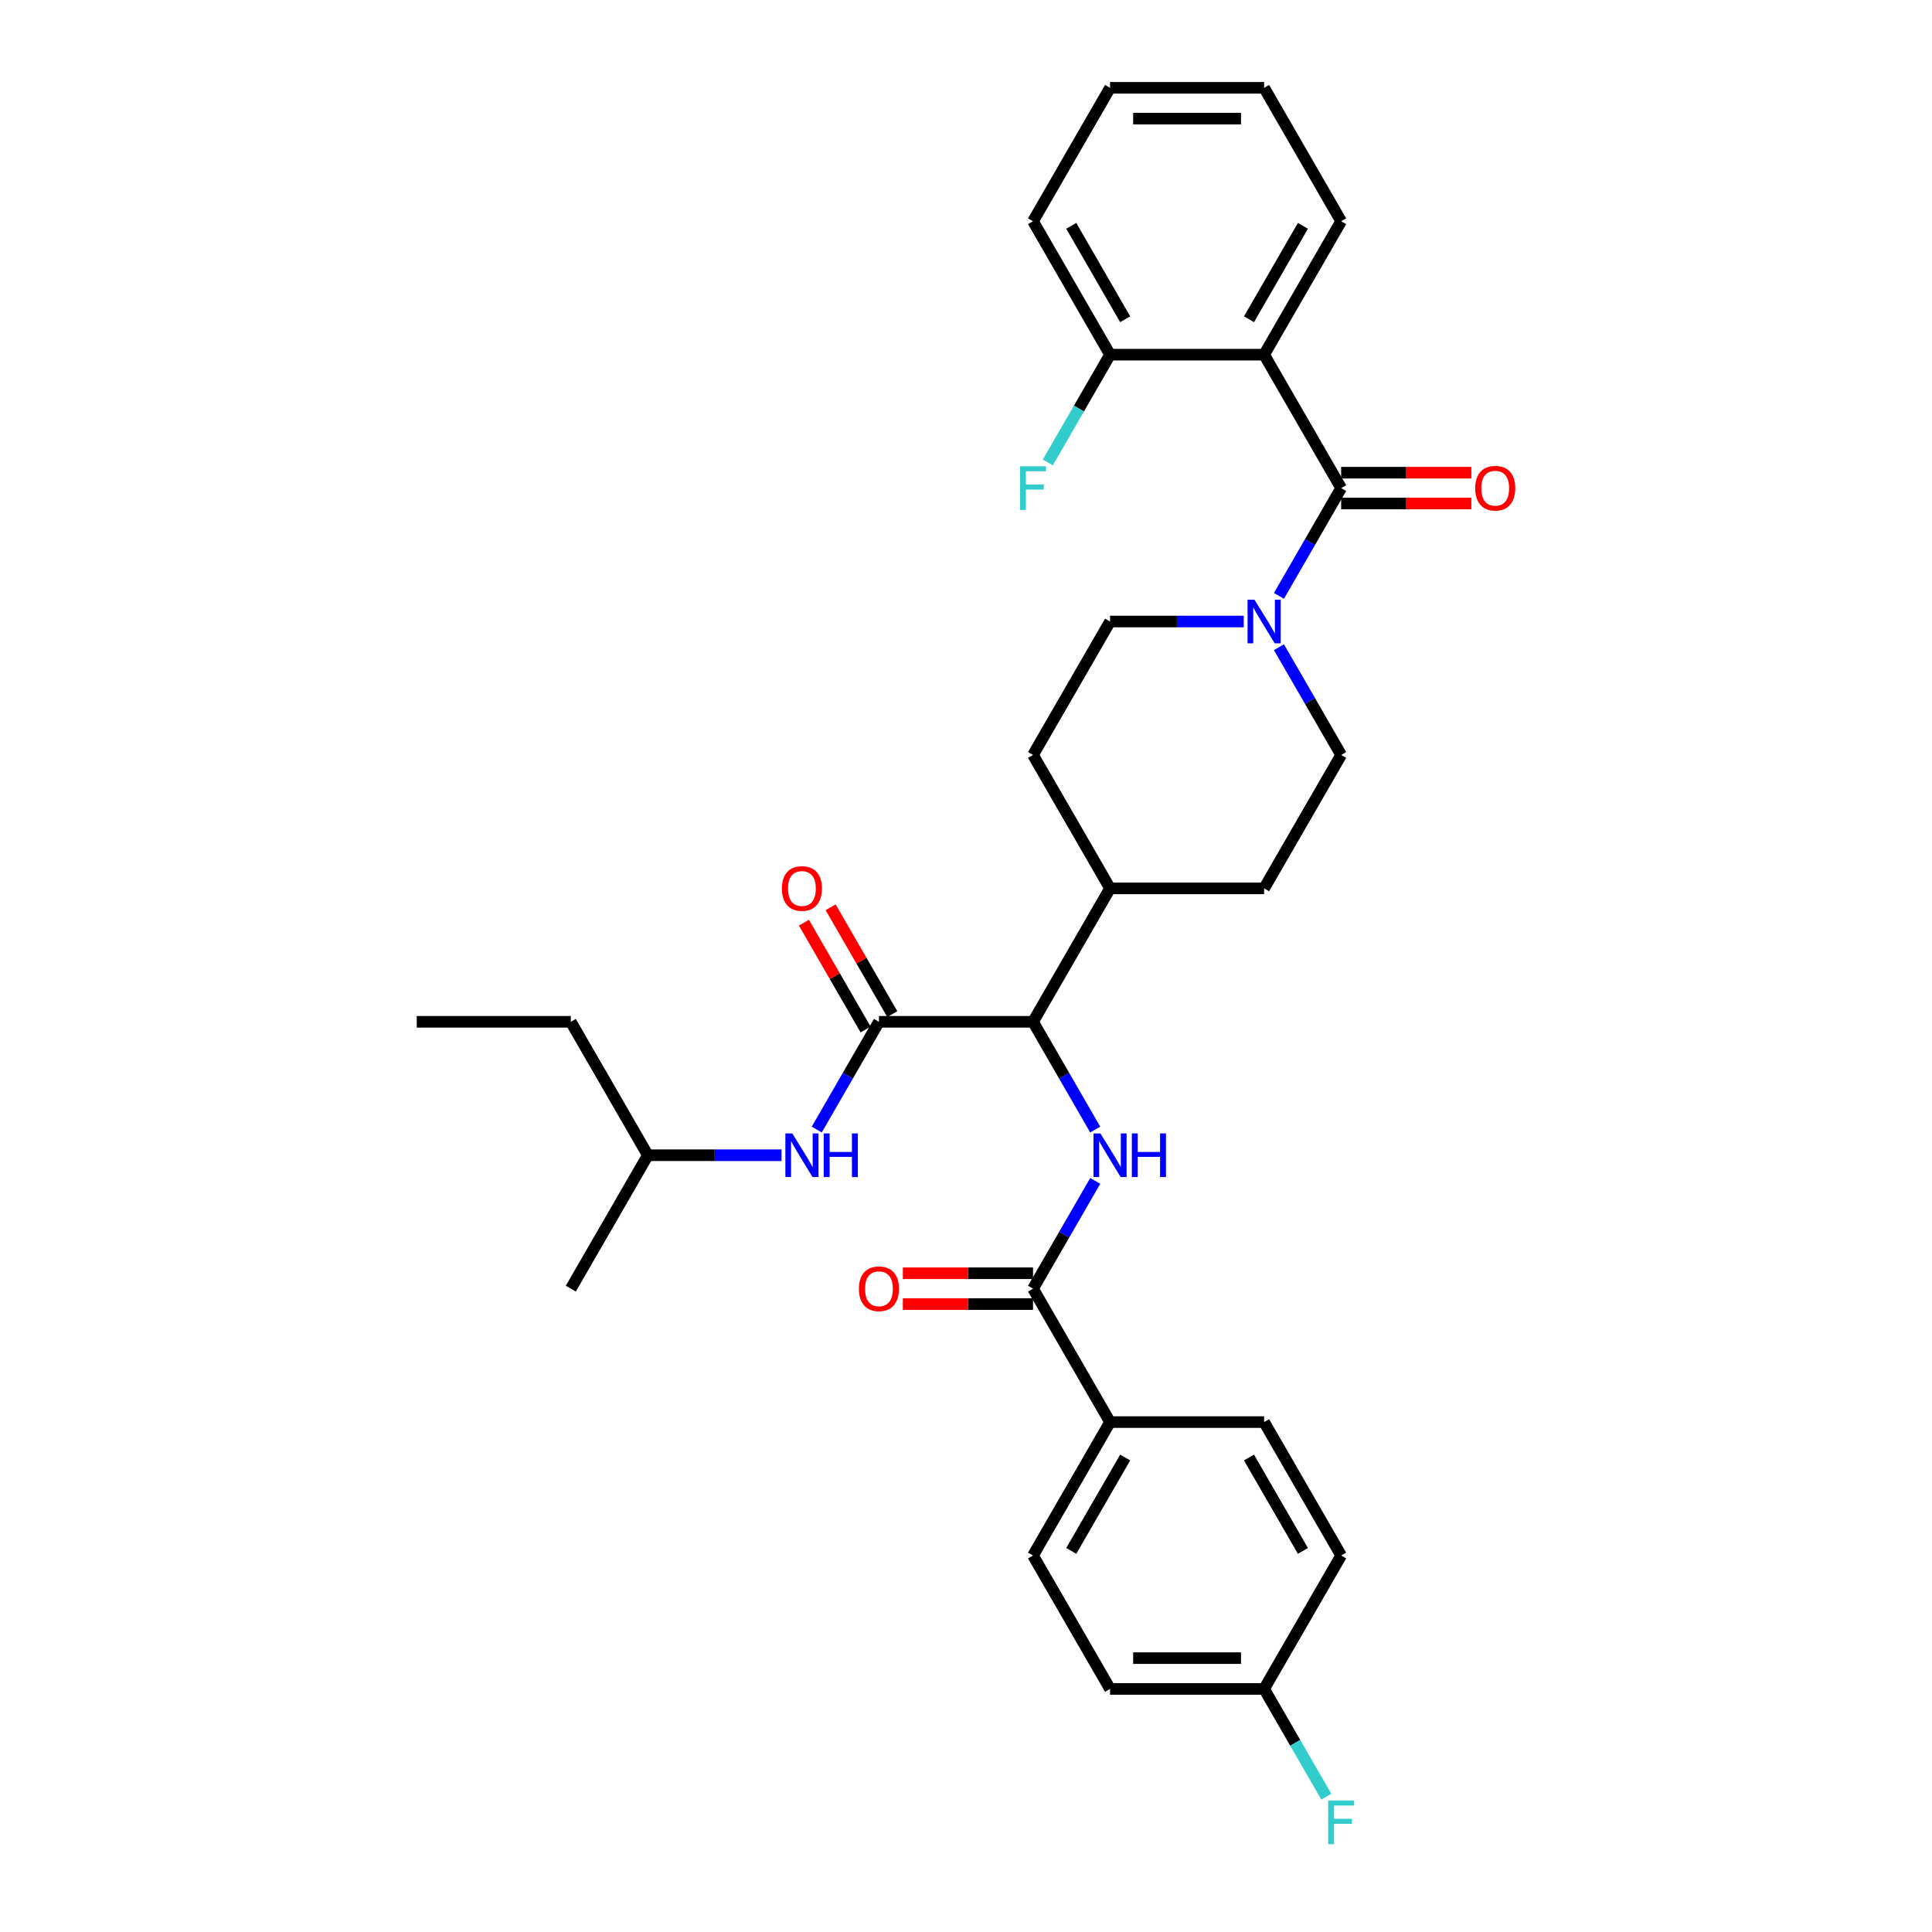 <?xml version='1.0' encoding='iso-8859-1'?>
<svg version='1.1' baseProfile='full'
              xmlns='http://www.w3.org/2000/svg'
                      xmlns:rdkit='http://www.rdkit.org/xml'
                      xmlns:xlink='http://www.w3.org/1999/xlink'
                  xml:space='preserve'
width='1000px' height='1000px' viewBox='0 0 1000 1000'>
<!-- END OF HEADER -->
<rect style='opacity:1.0;fill:#FFFFFF;stroke:none' width='1000' height='1000' x='0' y='0'> </rect>
<path class='bond-0' d='M 654.307,183.577 L 694.18,114.516' style='fill:none;fill-rule:evenodd;stroke:#000000;stroke-width:6px;stroke-linecap:butt;stroke-linejoin:miter;stroke-opacity:1' />
<path class='bond-0' d='M 646.476,165.244 L 674.387,116.901' style='fill:none;fill-rule:evenodd;stroke:#000000;stroke-width:6px;stroke-linecap:butt;stroke-linejoin:miter;stroke-opacity:1' />
<path class='bond-1' d='M 654.307,183.577 L 574.562,183.577' style='fill:none;fill-rule:evenodd;stroke:#000000;stroke-width:6px;stroke-linecap:butt;stroke-linejoin:miter;stroke-opacity:1' />
<path class='bond-2' d='M 654.307,183.577 L 694.18,252.639' style='fill:none;fill-rule:evenodd;stroke:#000000;stroke-width:6px;stroke-linecap:butt;stroke-linejoin:miter;stroke-opacity:1' />
<path class='bond-3' d='M 643.749,321.7 L 609.155,321.7' style='fill:none;fill-rule:evenodd;stroke:#0000FF;stroke-width:6px;stroke-linecap:butt;stroke-linejoin:miter;stroke-opacity:1' />
<path class='bond-3' d='M 609.155,321.7 L 574.562,321.7' style='fill:none;fill-rule:evenodd;stroke:#000000;stroke-width:6px;stroke-linecap:butt;stroke-linejoin:miter;stroke-opacity:1' />
<path class='bond-4' d='M 661.978,308.415 L 678.079,280.527' style='fill:none;fill-rule:evenodd;stroke:#0000FF;stroke-width:6px;stroke-linecap:butt;stroke-linejoin:miter;stroke-opacity:1' />
<path class='bond-4' d='M 678.079,280.527 L 694.18,252.639' style='fill:none;fill-rule:evenodd;stroke:#000000;stroke-width:6px;stroke-linecap:butt;stroke-linejoin:miter;stroke-opacity:1' />
<path class='bond-5' d='M 661.978,334.986 L 678.079,362.874' style='fill:none;fill-rule:evenodd;stroke:#0000FF;stroke-width:6px;stroke-linecap:butt;stroke-linejoin:miter;stroke-opacity:1' />
<path class='bond-5' d='M 678.079,362.874 L 694.18,390.762' style='fill:none;fill-rule:evenodd;stroke:#000000;stroke-width:6px;stroke-linecap:butt;stroke-linejoin:miter;stroke-opacity:1' />
<path class='bond-6' d='M 694.18,260.613 L 727.872,260.613' style='fill:none;fill-rule:evenodd;stroke:#000000;stroke-width:6px;stroke-linecap:butt;stroke-linejoin:miter;stroke-opacity:1' />
<path class='bond-6' d='M 727.872,260.613 L 761.565,260.613' style='fill:none;fill-rule:evenodd;stroke:#FF0000;stroke-width:6px;stroke-linecap:butt;stroke-linejoin:miter;stroke-opacity:1' />
<path class='bond-6' d='M 694.18,244.664 L 727.872,244.664' style='fill:none;fill-rule:evenodd;stroke:#000000;stroke-width:6px;stroke-linecap:butt;stroke-linejoin:miter;stroke-opacity:1' />
<path class='bond-6' d='M 727.872,244.664 L 761.565,244.664' style='fill:none;fill-rule:evenodd;stroke:#FF0000;stroke-width:6px;stroke-linecap:butt;stroke-linejoin:miter;stroke-opacity:1' />
<path class='bond-7' d='M 694.18,114.516 L 654.307,45.455' style='fill:none;fill-rule:evenodd;stroke:#000000;stroke-width:6px;stroke-linecap:butt;stroke-linejoin:miter;stroke-opacity:1' />
<path class='bond-8' d='M 574.562,183.577 L 534.689,114.516' style='fill:none;fill-rule:evenodd;stroke:#000000;stroke-width:6px;stroke-linecap:butt;stroke-linejoin:miter;stroke-opacity:1' />
<path class='bond-8' d='M 582.393,165.244 L 554.482,116.901' style='fill:none;fill-rule:evenodd;stroke:#000000;stroke-width:6px;stroke-linecap:butt;stroke-linejoin:miter;stroke-opacity:1' />
<path class='bond-9' d='M 574.562,183.577 L 558.461,211.465' style='fill:none;fill-rule:evenodd;stroke:#000000;stroke-width:6px;stroke-linecap:butt;stroke-linejoin:miter;stroke-opacity:1' />
<path class='bond-9' d='M 558.461,211.465 L 542.36,239.353' style='fill:none;fill-rule:evenodd;stroke:#33CCCC;stroke-width:6px;stroke-linecap:butt;stroke-linejoin:miter;stroke-opacity:1' />
<path class='bond-10' d='M 295.453,528.885 L 335.326,597.946' style='fill:none;fill-rule:evenodd;stroke:#000000;stroke-width:6px;stroke-linecap:butt;stroke-linejoin:miter;stroke-opacity:1' />
<path class='bond-11' d='M 295.453,528.885 L 215.708,528.885' style='fill:none;fill-rule:evenodd;stroke:#000000;stroke-width:6px;stroke-linecap:butt;stroke-linejoin:miter;stroke-opacity:1' />
<path class='bond-12' d='M 461.85,524.897 L 445.887,497.249' style='fill:none;fill-rule:evenodd;stroke:#000000;stroke-width:6px;stroke-linecap:butt;stroke-linejoin:miter;stroke-opacity:1' />
<path class='bond-12' d='M 445.887,497.249 L 429.924,469.6' style='fill:none;fill-rule:evenodd;stroke:#FF0000;stroke-width:6px;stroke-linecap:butt;stroke-linejoin:miter;stroke-opacity:1' />
<path class='bond-12' d='M 448.038,532.872 L 432.075,505.223' style='fill:none;fill-rule:evenodd;stroke:#000000;stroke-width:6px;stroke-linecap:butt;stroke-linejoin:miter;stroke-opacity:1' />
<path class='bond-12' d='M 432.075,505.223 L 416.112,477.575' style='fill:none;fill-rule:evenodd;stroke:#FF0000;stroke-width:6px;stroke-linecap:butt;stroke-linejoin:miter;stroke-opacity:1' />
<path class='bond-13' d='M 454.944,528.885 L 438.843,556.773' style='fill:none;fill-rule:evenodd;stroke:#000000;stroke-width:6px;stroke-linecap:butt;stroke-linejoin:miter;stroke-opacity:1' />
<path class='bond-13' d='M 438.843,556.773 L 422.742,584.661' style='fill:none;fill-rule:evenodd;stroke:#0000FF;stroke-width:6px;stroke-linecap:butt;stroke-linejoin:miter;stroke-opacity:1' />
<path class='bond-14' d='M 454.944,528.885 L 534.689,528.885' style='fill:none;fill-rule:evenodd;stroke:#000000;stroke-width:6px;stroke-linecap:butt;stroke-linejoin:miter;stroke-opacity:1' />
<path class='bond-15' d='M 404.513,597.946 L 369.919,597.946' style='fill:none;fill-rule:evenodd;stroke:#0000FF;stroke-width:6px;stroke-linecap:butt;stroke-linejoin:miter;stroke-opacity:1' />
<path class='bond-15' d='M 369.919,597.946 L 335.326,597.946' style='fill:none;fill-rule:evenodd;stroke:#000000;stroke-width:6px;stroke-linecap:butt;stroke-linejoin:miter;stroke-opacity:1' />
<path class='bond-16' d='M 335.326,597.946 L 295.453,667.008' style='fill:none;fill-rule:evenodd;stroke:#000000;stroke-width:6px;stroke-linecap:butt;stroke-linejoin:miter;stroke-opacity:1' />
<path class='bond-17' d='M 574.562,736.069 L 534.689,805.131' style='fill:none;fill-rule:evenodd;stroke:#000000;stroke-width:6px;stroke-linecap:butt;stroke-linejoin:miter;stroke-opacity:1' />
<path class='bond-17' d='M 582.393,754.403 L 554.482,802.746' style='fill:none;fill-rule:evenodd;stroke:#000000;stroke-width:6px;stroke-linecap:butt;stroke-linejoin:miter;stroke-opacity:1' />
<path class='bond-18' d='M 574.562,736.069 L 654.307,736.069' style='fill:none;fill-rule:evenodd;stroke:#000000;stroke-width:6px;stroke-linecap:butt;stroke-linejoin:miter;stroke-opacity:1' />
<path class='bond-19' d='M 574.562,736.069 L 534.689,667.008' style='fill:none;fill-rule:evenodd;stroke:#000000;stroke-width:6px;stroke-linecap:butt;stroke-linejoin:miter;stroke-opacity:1' />
<path class='bond-20' d='M 566.891,611.232 L 550.79,639.12' style='fill:none;fill-rule:evenodd;stroke:#0000FF;stroke-width:6px;stroke-linecap:butt;stroke-linejoin:miter;stroke-opacity:1' />
<path class='bond-20' d='M 550.79,639.12 L 534.689,667.008' style='fill:none;fill-rule:evenodd;stroke:#000000;stroke-width:6px;stroke-linecap:butt;stroke-linejoin:miter;stroke-opacity:1' />
<path class='bond-21' d='M 566.891,584.661 L 550.79,556.773' style='fill:none;fill-rule:evenodd;stroke:#0000FF;stroke-width:6px;stroke-linecap:butt;stroke-linejoin:miter;stroke-opacity:1' />
<path class='bond-21' d='M 550.79,556.773 L 534.689,528.885' style='fill:none;fill-rule:evenodd;stroke:#000000;stroke-width:6px;stroke-linecap:butt;stroke-linejoin:miter;stroke-opacity:1' />
<path class='bond-22' d='M 534.689,659.033 L 500.997,659.033' style='fill:none;fill-rule:evenodd;stroke:#000000;stroke-width:6px;stroke-linecap:butt;stroke-linejoin:miter;stroke-opacity:1' />
<path class='bond-22' d='M 500.997,659.033 L 467.304,659.033' style='fill:none;fill-rule:evenodd;stroke:#FF0000;stroke-width:6px;stroke-linecap:butt;stroke-linejoin:miter;stroke-opacity:1' />
<path class='bond-22' d='M 534.689,674.982 L 500.997,674.982' style='fill:none;fill-rule:evenodd;stroke:#000000;stroke-width:6px;stroke-linecap:butt;stroke-linejoin:miter;stroke-opacity:1' />
<path class='bond-22' d='M 500.997,674.982 L 467.304,674.982' style='fill:none;fill-rule:evenodd;stroke:#FF0000;stroke-width:6px;stroke-linecap:butt;stroke-linejoin:miter;stroke-opacity:1' />
<path class='bond-23' d='M 534.689,805.131 L 574.562,874.192' style='fill:none;fill-rule:evenodd;stroke:#000000;stroke-width:6px;stroke-linecap:butt;stroke-linejoin:miter;stroke-opacity:1' />
<path class='bond-24' d='M 534.689,390.762 L 574.562,321.7' style='fill:none;fill-rule:evenodd;stroke:#000000;stroke-width:6px;stroke-linecap:butt;stroke-linejoin:miter;stroke-opacity:1' />
<path class='bond-25' d='M 534.689,390.762 L 574.562,459.823' style='fill:none;fill-rule:evenodd;stroke:#000000;stroke-width:6px;stroke-linecap:butt;stroke-linejoin:miter;stroke-opacity:1' />
<path class='bond-26' d='M 574.562,459.823 L 654.307,459.823' style='fill:none;fill-rule:evenodd;stroke:#000000;stroke-width:6px;stroke-linecap:butt;stroke-linejoin:miter;stroke-opacity:1' />
<path class='bond-27' d='M 574.562,459.823 L 534.689,528.885' style='fill:none;fill-rule:evenodd;stroke:#000000;stroke-width:6px;stroke-linecap:butt;stroke-linejoin:miter;stroke-opacity:1' />
<path class='bond-28' d='M 654.307,459.823 L 694.18,390.762' style='fill:none;fill-rule:evenodd;stroke:#000000;stroke-width:6px;stroke-linecap:butt;stroke-linejoin:miter;stroke-opacity:1' />
<path class='bond-29' d='M 654.307,736.069 L 694.18,805.131' style='fill:none;fill-rule:evenodd;stroke:#000000;stroke-width:6px;stroke-linecap:butt;stroke-linejoin:miter;stroke-opacity:1' />
<path class='bond-29' d='M 646.476,754.403 L 674.387,802.746' style='fill:none;fill-rule:evenodd;stroke:#000000;stroke-width:6px;stroke-linecap:butt;stroke-linejoin:miter;stroke-opacity:1' />
<path class='bond-30' d='M 654.307,874.192 L 694.18,805.131' style='fill:none;fill-rule:evenodd;stroke:#000000;stroke-width:6px;stroke-linecap:butt;stroke-linejoin:miter;stroke-opacity:1' />
<path class='bond-31' d='M 654.307,874.192 L 670.408,902.08' style='fill:none;fill-rule:evenodd;stroke:#000000;stroke-width:6px;stroke-linecap:butt;stroke-linejoin:miter;stroke-opacity:1' />
<path class='bond-31' d='M 670.408,902.08 L 686.509,929.968' style='fill:none;fill-rule:evenodd;stroke:#33CCCC;stroke-width:6px;stroke-linecap:butt;stroke-linejoin:miter;stroke-opacity:1' />
<path class='bond-32' d='M 654.307,874.192 L 574.562,874.192' style='fill:none;fill-rule:evenodd;stroke:#000000;stroke-width:6px;stroke-linecap:butt;stroke-linejoin:miter;stroke-opacity:1' />
<path class='bond-32' d='M 642.345,858.243 L 586.524,858.243' style='fill:none;fill-rule:evenodd;stroke:#000000;stroke-width:6px;stroke-linecap:butt;stroke-linejoin:miter;stroke-opacity:1' />
<path class='bond-33' d='M 654.307,45.455 L 574.562,45.455' style='fill:none;fill-rule:evenodd;stroke:#000000;stroke-width:6px;stroke-linecap:butt;stroke-linejoin:miter;stroke-opacity:1' />
<path class='bond-33' d='M 642.345,61.404 L 586.524,61.404' style='fill:none;fill-rule:evenodd;stroke:#000000;stroke-width:6px;stroke-linecap:butt;stroke-linejoin:miter;stroke-opacity:1' />
<path class='bond-34' d='M 534.689,114.516 L 574.562,45.455' style='fill:none;fill-rule:evenodd;stroke:#000000;stroke-width:6px;stroke-linecap:butt;stroke-linejoin:miter;stroke-opacity:1' />
<path  class='atom-1' d='M 649.315 310.408
L 656.715 322.37
Q 657.449 323.55, 658.629 325.688
Q 659.81 327.825, 659.873 327.952
L 659.873 310.408
L 662.872 310.408
L 662.872 332.992
L 659.778 332.992
L 651.835 319.914
Q 650.91 318.383, 649.921 316.629
Q 648.964 314.874, 648.677 314.332
L 648.677 332.992
L 645.743 332.992
L 645.743 310.408
L 649.315 310.408
' fill='#0000FF'/>
<path  class='atom-3' d='M 763.558 252.703
Q 763.558 247.28, 766.238 244.25
Q 768.917 241.219, 773.925 241.219
Q 778.933 241.219, 781.613 244.25
Q 784.292 247.28, 784.292 252.703
Q 784.292 258.189, 781.581 261.315
Q 778.869 264.409, 773.925 264.409
Q 768.949 264.409, 766.238 261.315
Q 763.558 258.221, 763.558 252.703
M 773.925 261.857
Q 777.37 261.857, 779.22 259.561
Q 781.102 257.232, 781.102 252.703
Q 781.102 248.269, 779.22 246.036
Q 777.37 243.771, 773.925 243.771
Q 770.48 243.771, 768.598 246.004
Q 766.748 248.237, 766.748 252.703
Q 766.748 257.264, 768.598 259.561
Q 770.48 261.857, 773.925 261.857
' fill='#FF0000'/>
<path  class='atom-8' d='M 404.704 459.887
Q 404.704 454.464, 407.384 451.434
Q 410.063 448.404, 415.071 448.404
Q 420.079 448.404, 422.759 451.434
Q 425.438 454.464, 425.438 459.887
Q 425.438 465.374, 422.727 468.5
Q 420.015 471.594, 415.071 471.594
Q 410.095 471.594, 407.384 468.5
Q 404.704 465.405, 404.704 459.887
M 415.071 469.042
Q 418.516 469.042, 420.366 466.745
Q 422.248 464.417, 422.248 459.887
Q 422.248 455.453, 420.366 453.22
Q 418.516 450.956, 415.071 450.956
Q 411.626 450.956, 409.744 453.188
Q 407.894 455.421, 407.894 459.887
Q 407.894 464.449, 409.744 466.745
Q 411.626 469.042, 415.071 469.042
' fill='#FF0000'/>
<path  class='atom-9' d='M 410.079 586.654
L 417.48 598.616
Q 418.213 599.796, 419.393 601.933
Q 420.574 604.071, 420.637 604.198
L 420.637 586.654
L 423.636 586.654
L 423.636 609.238
L 420.542 609.238
L 412.599 596.16
Q 411.674 594.629, 410.685 592.874
Q 409.728 591.12, 409.441 590.578
L 409.441 609.238
L 406.507 609.238
L 406.507 586.654
L 410.079 586.654
' fill='#0000FF'/>
<path  class='atom-9' d='M 426.347 586.654
L 429.409 586.654
L 429.409 596.256
L 440.957 596.256
L 440.957 586.654
L 444.019 586.654
L 444.019 609.238
L 440.957 609.238
L 440.957 598.807
L 429.409 598.807
L 429.409 609.238
L 426.347 609.238
L 426.347 586.654
' fill='#0000FF'/>
<path  class='atom-12' d='M 569.57 586.654
L 576.97 598.616
Q 577.704 599.796, 578.884 601.933
Q 580.064 604.071, 580.128 604.198
L 580.128 586.654
L 583.127 586.654
L 583.127 609.238
L 580.032 609.238
L 572.09 596.16
Q 571.165 594.629, 570.176 592.874
Q 569.219 591.12, 568.932 590.578
L 568.932 609.238
L 565.997 609.238
L 565.997 586.654
L 569.57 586.654
' fill='#0000FF'/>
<path  class='atom-12' d='M 585.838 586.654
L 588.9 586.654
L 588.9 596.256
L 600.447 596.256
L 600.447 586.654
L 603.509 586.654
L 603.509 609.238
L 600.447 609.238
L 600.447 598.807
L 588.9 598.807
L 588.9 609.238
L 585.838 609.238
L 585.838 586.654
' fill='#0000FF'/>
<path  class='atom-14' d='M 444.577 667.071
Q 444.577 661.649, 447.256 658.618
Q 449.936 655.588, 454.944 655.588
Q 459.952 655.588, 462.631 658.618
Q 465.311 661.649, 465.311 667.071
Q 465.311 672.558, 462.599 675.684
Q 459.888 678.778, 454.944 678.778
Q 449.968 678.778, 447.256 675.684
Q 444.577 672.59, 444.577 667.071
M 454.944 676.226
Q 458.389 676.226, 460.239 673.93
Q 462.121 671.601, 462.121 667.071
Q 462.121 662.638, 460.239 660.405
Q 458.389 658.14, 454.944 658.14
Q 451.499 658.14, 449.617 660.373
Q 447.767 662.606, 447.767 667.071
Q 447.767 671.633, 449.617 673.93
Q 451.499 676.226, 454.944 676.226
' fill='#FF0000'/>
<path  class='atom-26' d='M 687.465 931.962
L 700.894 931.962
L 700.894 934.545
L 690.496 934.545
L 690.496 941.403
L 699.746 941.403
L 699.746 944.019
L 690.496 944.019
L 690.496 954.545
L 687.465 954.545
L 687.465 931.962
' fill='#33CCCC'/>
<path  class='atom-32' d='M 527.975 241.347
L 541.404 241.347
L 541.404 243.931
L 531.005 243.931
L 531.005 250.789
L 540.255 250.789
L 540.255 253.404
L 531.005 253.404
L 531.005 263.931
L 527.975 263.931
L 527.975 241.347
' fill='#33CCCC'/>
</svg>
